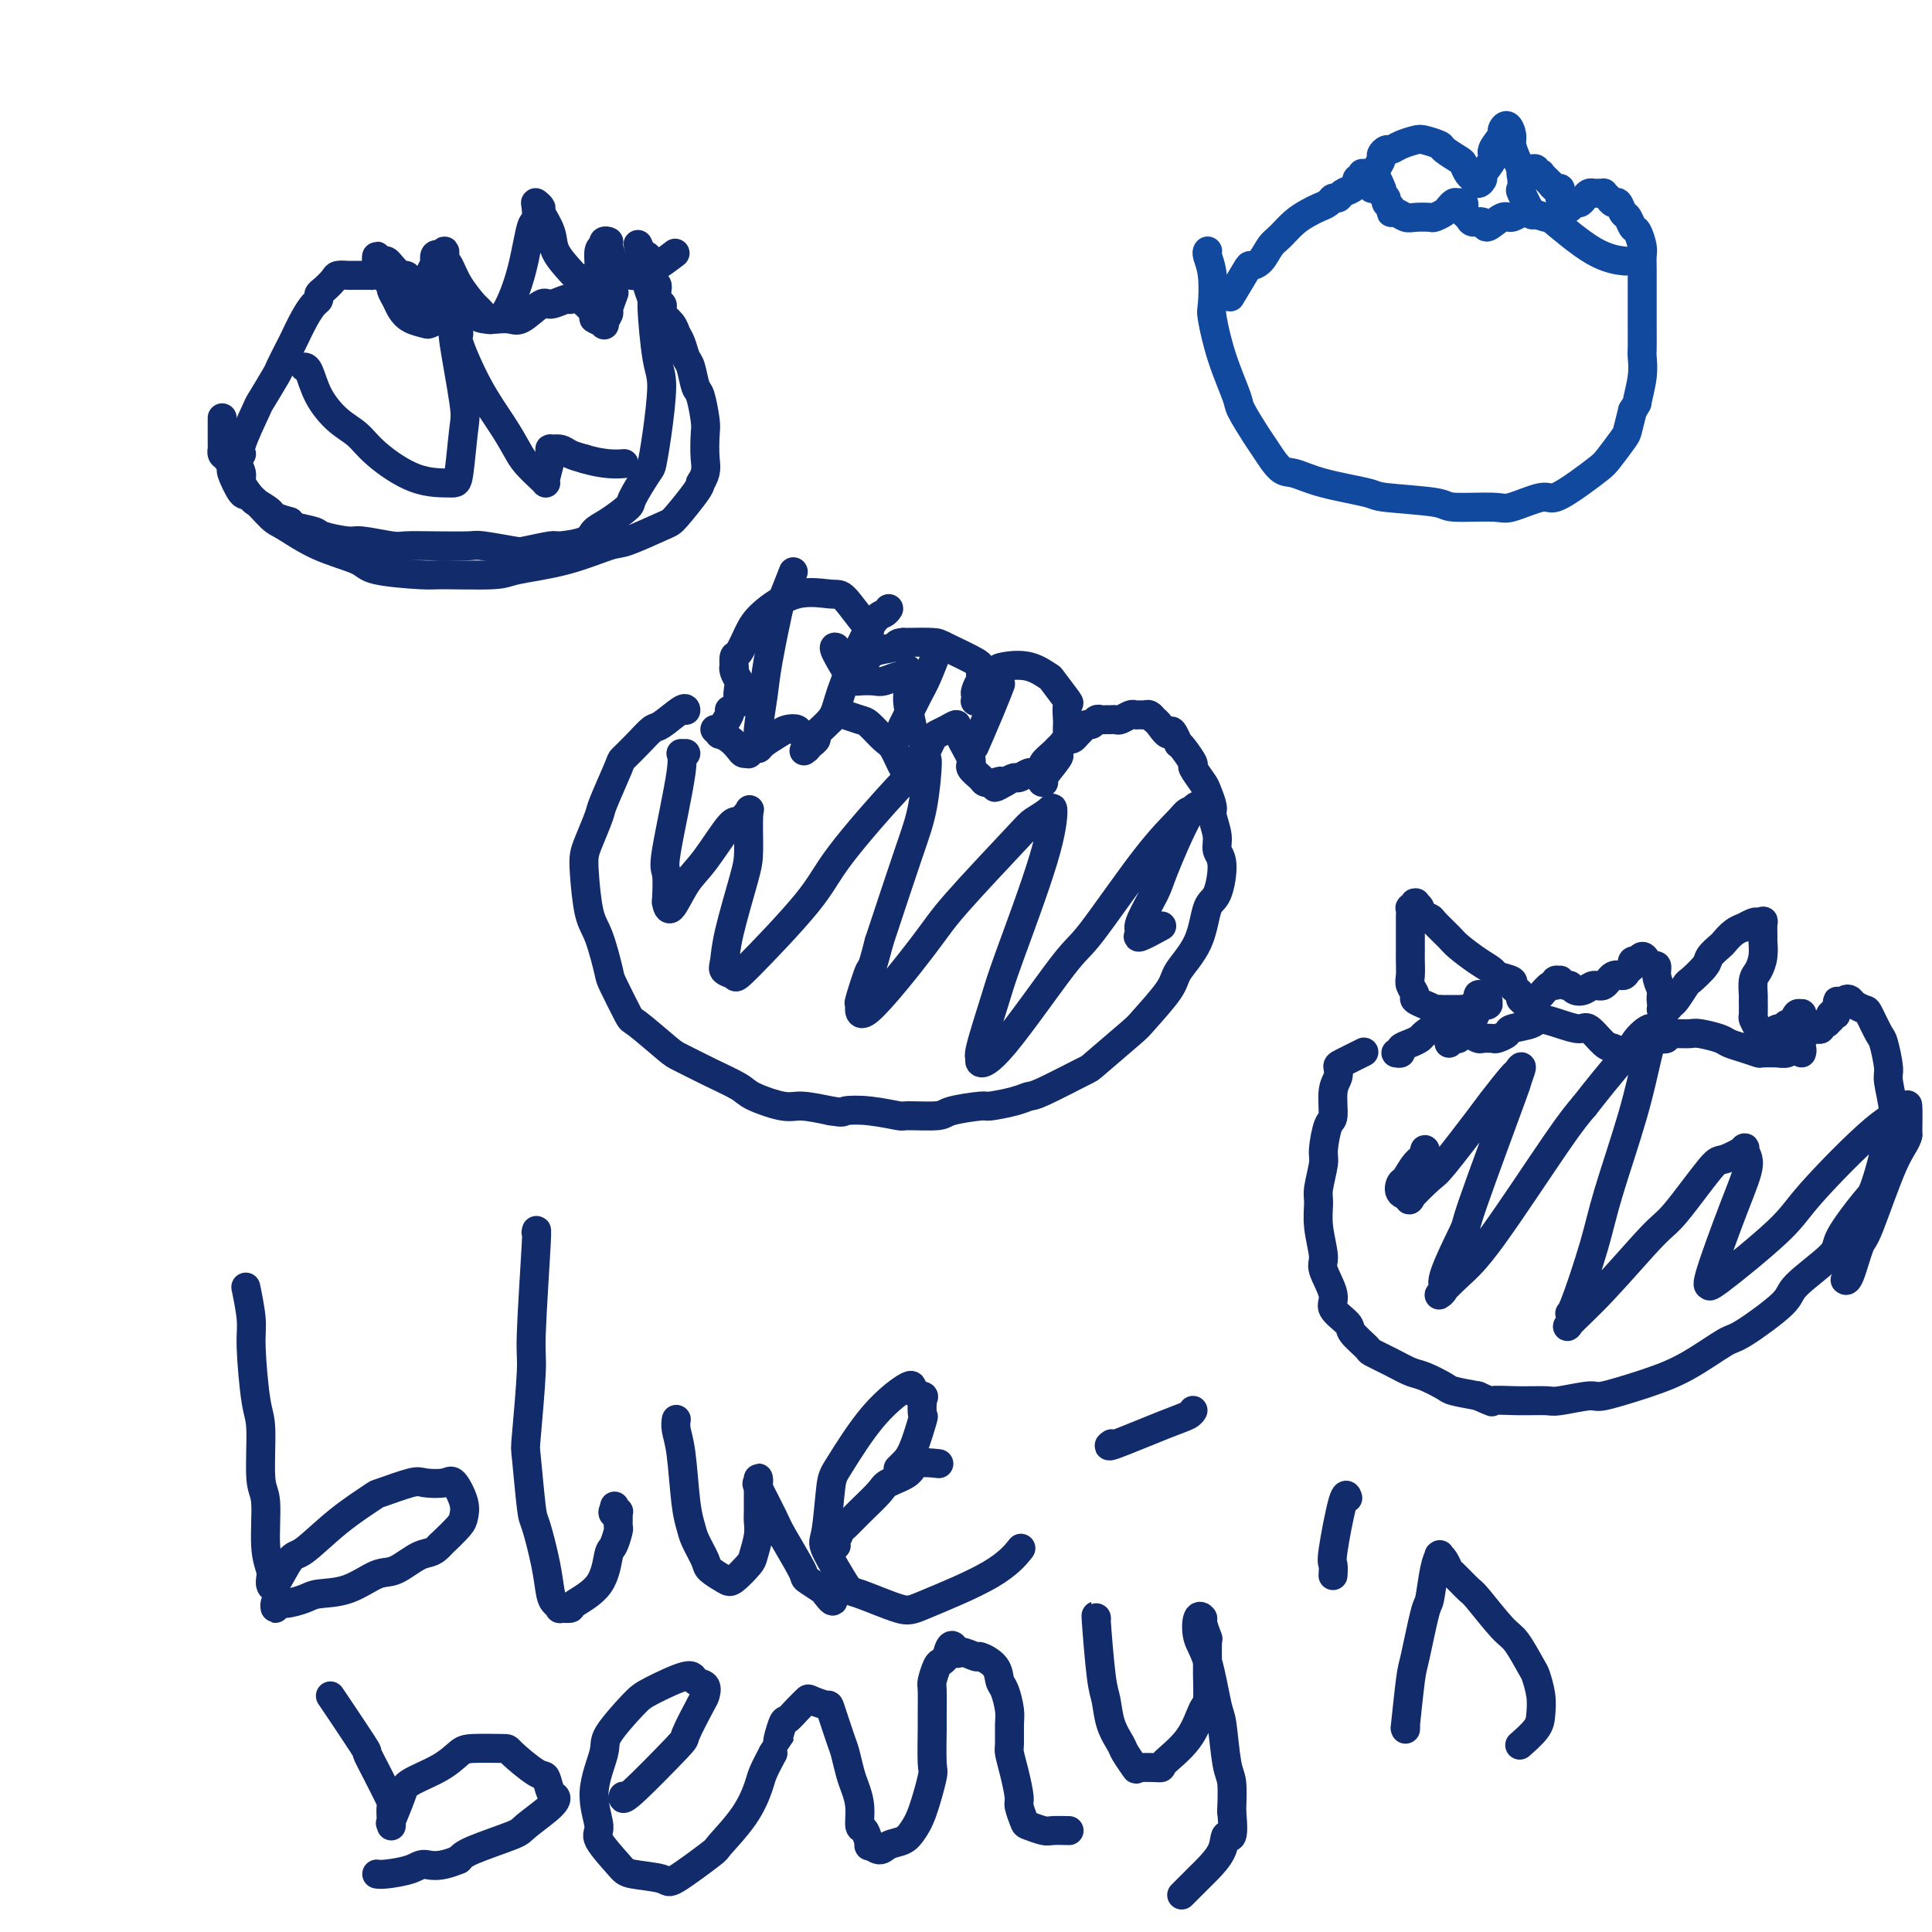<svg viewBox='0 0 400 400' version='1.1' xmlns='http://www.w3.org/2000/svg' xmlns:xlink='http://www.w3.org/1999/xlink'><g fill='none' stroke='#122B6A' stroke-width='6' stroke-linecap='round' stroke-linejoin='round'><path d='M142,147c0.000,0.006 0.000,0.013 0,0c-0.000,-0.013 -0.002,-0.044 0,0c0.002,0.044 0.006,0.164 0,0c-0.006,-0.164 -0.023,-0.611 -1,0c-0.977,0.611 -2.914,2.280 -4,3c-1.086,0.720 -1.321,0.491 -2,1c-0.679,0.509 -1.802,1.758 -3,3c-1.198,1.242 -2.471,2.479 -3,3c-0.529,0.521 -0.313,0.327 -1,2c-0.687,1.673 -2.276,5.213 -3,7c-0.724,1.787 -0.584,1.823 -1,3c-0.416,1.177 -1.388,3.497 -2,5c-0.612,1.503 -0.864,2.189 -1,3c-0.136,0.811 -0.155,1.746 0,4c0.155,2.254 0.483,5.827 1,8c0.517,2.173 1.223,2.945 2,5c0.777,2.055 1.627,5.391 2,7c0.373,1.609 0.271,1.490 1,3c0.729,1.510 2.289,4.648 3,6c0.711,1.352 0.572,0.918 2,2c1.428,1.082 4.423,3.679 6,5c1.577,1.321 1.735,1.367 3,2c1.265,0.633 3.638,1.854 6,3c2.362,1.146 4.713,2.219 6,3c1.287,0.781 1.510,1.271 3,2c1.490,0.729 4.247,1.696 6,2c1.753,0.304 2.501,-0.056 4,0c1.499,0.056 3.750,0.528 6,1'/><path d='M172,230c2.947,0.481 2.313,0.182 3,0c0.687,-0.182 2.693,-0.248 5,0c2.307,0.248 4.913,0.809 6,1c1.087,0.191 0.655,0.014 2,0c1.345,-0.014 4.468,0.137 6,0c1.532,-0.137 1.475,-0.562 3,-1c1.525,-0.438 4.633,-0.888 6,-1c1.367,-0.112 0.994,0.113 2,0c1.006,-0.113 3.391,-0.564 5,-1c1.609,-0.436 2.442,-0.856 3,-1c0.558,-0.144 0.842,-0.013 3,-1c2.158,-0.987 6.190,-3.093 8,-4c1.810,-0.907 1.399,-0.614 3,-2c1.601,-1.386 5.213,-4.450 7,-6c1.787,-1.550 1.749,-1.585 3,-3c1.251,-1.415 3.791,-4.210 5,-6c1.209,-1.790 1.085,-2.577 2,-4c0.915,-1.423 2.868,-3.483 4,-6c1.132,-2.517 1.443,-5.491 2,-7c0.557,-1.509 1.361,-1.553 2,-3c0.639,-1.447 1.114,-4.298 1,-6c-0.114,-1.702 -0.819,-2.256 -1,-3c-0.181,-0.744 0.160,-1.678 0,-3c-0.160,-1.322 -0.821,-3.031 -1,-4c-0.179,-0.969 0.126,-1.199 0,-2c-0.126,-0.801 -0.681,-2.172 -1,-3c-0.319,-0.828 -0.400,-1.111 -1,-2c-0.600,-0.889 -1.717,-2.383 -2,-3c-0.283,-0.617 0.270,-0.359 0,-1c-0.270,-0.641 -1.363,-2.183 -2,-3c-0.637,-0.817 -0.819,-0.908 -1,-1'/><path d='M244,154c-1.737,-4.211 -1.579,-2.239 -2,-2c-0.421,0.239 -1.422,-1.257 -2,-2c-0.578,-0.743 -0.732,-0.735 -1,-1c-0.268,-0.265 -0.648,-0.804 -1,-1c-0.352,-0.196 -0.675,-0.049 -1,0c-0.325,0.049 -0.650,-0.001 -1,0c-0.350,0.001 -0.724,0.053 -1,0c-0.276,-0.053 -0.455,-0.210 -1,0c-0.545,0.210 -1.455,0.789 -2,1c-0.545,0.211 -0.723,0.056 -1,0c-0.277,-0.056 -0.651,-0.011 -1,0c-0.349,0.011 -0.671,-0.012 -1,0c-0.329,0.012 -0.665,0.058 -1,0c-0.335,-0.058 -0.668,-0.222 -1,0c-0.332,0.222 -0.663,0.829 -1,1c-0.337,0.171 -0.682,-0.094 -1,0c-0.318,0.094 -0.610,0.546 -1,1c-0.390,0.454 -0.878,0.909 -1,1c-0.122,0.091 0.122,-0.183 0,0c-0.122,0.183 -0.609,0.821 -1,1c-0.391,0.179 -0.687,-0.103 -1,0c-0.313,0.103 -0.642,0.591 -1,1c-0.358,0.409 -0.744,0.741 -1,1c-0.256,0.259 -0.382,0.447 -1,1c-0.618,0.553 -1.728,1.473 -2,2c-0.272,0.527 0.293,0.662 0,1c-0.293,0.338 -1.443,0.878 -2,1c-0.557,0.122 -0.520,-0.173 -1,0c-0.480,0.173 -1.475,0.816 -2,1c-0.525,0.184 -0.578,-0.090 -1,0c-0.422,0.090 -1.211,0.545 -2,1'/><path d='M208,162c-3.445,2.013 -1.558,0.547 -1,0c0.558,-0.547 -0.212,-0.175 -1,0c-0.788,0.175 -1.592,0.152 -2,0c-0.408,-0.152 -0.420,-0.432 -1,-1c-0.580,-0.568 -1.729,-1.423 -2,-2c-0.271,-0.577 0.335,-0.877 0,-2c-0.335,-1.123 -1.612,-3.068 -2,-4c-0.388,-0.932 0.114,-0.849 0,-1c-0.114,-0.151 -0.842,-0.536 -1,-1c-0.158,-0.464 0.256,-1.007 0,-1c-0.256,0.007 -1.182,0.565 -2,1c-0.818,0.435 -1.528,0.746 -2,1c-0.472,0.254 -0.705,0.450 -1,1c-0.295,0.550 -0.653,1.453 -1,2c-0.347,0.547 -0.685,0.738 -1,1c-0.315,0.262 -0.608,0.596 -1,1c-0.392,0.404 -0.882,0.879 -1,1c-0.118,0.121 0.135,-0.112 0,0c-0.135,0.112 -0.659,0.569 -1,1c-0.341,0.431 -0.499,0.834 -1,0c-0.501,-0.834 -1.345,-2.906 -2,-4c-0.655,-1.094 -1.120,-1.209 -2,-2c-0.880,-0.791 -2.175,-2.259 -3,-3c-0.825,-0.741 -1.182,-0.756 -2,-1c-0.818,-0.244 -2.099,-0.718 -3,-1c-0.901,-0.282 -1.421,-0.374 -2,0c-0.579,0.374 -1.216,1.213 -2,2c-0.784,0.787 -1.715,1.520 -2,2c-0.285,0.480 0.077,0.706 0,1c-0.077,0.294 -0.593,0.655 -1,1c-0.407,0.345 -0.703,0.672 -1,1'/><path d='M167,155c-1.213,1.054 -0.246,0.188 0,0c0.246,-0.188 -0.227,0.303 0,0c0.227,-0.303 1.156,-1.400 1,-2c-0.156,-0.600 -1.397,-0.704 -2,-1c-0.603,-0.296 -0.567,-0.783 -1,-1c-0.433,-0.217 -1.334,-0.164 -2,0c-0.666,0.164 -1.097,0.440 -2,1c-0.903,0.560 -2.280,1.404 -3,2c-0.720,0.596 -0.785,0.945 -1,1c-0.215,0.055 -0.582,-0.183 -1,0c-0.418,0.183 -0.888,0.789 -1,1c-0.112,0.211 0.134,0.028 0,0c-0.134,-0.028 -0.648,0.099 -1,0c-0.352,-0.099 -0.543,-0.422 -1,-1c-0.457,-0.578 -1.181,-1.409 -2,-2c-0.819,-0.591 -1.734,-0.940 -2,-1c-0.266,-0.060 0.118,0.170 0,0c-0.118,-0.170 -0.739,-0.739 -1,-1c-0.261,-0.261 -0.161,-0.214 0,0c0.161,0.214 0.383,0.593 1,0c0.617,-0.593 1.628,-2.160 2,-3c0.372,-0.840 0.106,-0.954 0,-1c-0.106,-0.046 -0.053,-0.023 0,0'/><path d='M157,154c0.026,0.163 0.053,0.327 0,0c-0.053,-0.327 -0.184,-1.144 0,-3c0.184,-1.856 0.684,-4.750 1,-7c0.316,-2.250 0.449,-3.854 1,-7c0.551,-3.146 1.519,-7.833 2,-10c0.481,-2.167 0.476,-1.814 1,-3c0.524,-1.186 1.578,-3.910 2,-5c0.422,-1.090 0.211,-0.545 0,0'/><path d='M172,149c-0.006,0.009 -0.013,0.018 0,0c0.013,-0.018 0.044,-0.064 0,0c-0.044,0.064 -0.163,0.239 0,0c0.163,-0.239 0.608,-0.891 1,-2c0.392,-1.109 0.732,-2.676 2,-6c1.268,-3.324 3.464,-8.407 5,-11c1.536,-2.593 2.414,-2.698 3,-3c0.586,-0.302 0.882,-0.801 1,-1c0.118,-0.199 0.059,-0.100 0,0'/><path d='M187,150c-0.021,0.043 -0.042,0.086 0,0c0.042,-0.086 0.148,-0.301 0,0c-0.148,0.301 -0.551,1.116 0,0c0.551,-1.116 2.055,-4.165 3,-6c0.945,-1.835 1.331,-2.456 2,-4c0.669,-1.544 1.620,-4.013 2,-5c0.380,-0.987 0.190,-0.494 0,0'/><path d='M202,154c-0.020,0.046 -0.040,0.092 0,0c0.040,-0.092 0.141,-0.323 0,0c-0.141,0.323 -0.522,1.200 0,0c0.522,-1.200 1.948,-4.477 3,-7c1.052,-2.523 1.729,-4.292 2,-5c0.271,-0.708 0.135,-0.354 0,0'/><path d='M216,162c-0.025,0.001 -0.050,0.002 0,0c0.050,-0.002 0.174,-0.007 0,0c-0.174,0.007 -0.645,0.027 0,-1c0.645,-1.027 2.408,-3.100 3,-4c0.592,-0.900 0.015,-0.627 0,-1c-0.015,-0.373 0.532,-1.393 1,-2c0.468,-0.607 0.857,-0.801 1,-1c0.143,-0.199 0.041,-0.403 0,-1c-0.041,-0.597 -0.022,-1.586 0,-2c0.022,-0.414 0.047,-0.253 0,-1c-0.047,-0.747 -0.167,-2.404 0,-3c0.167,-0.596 0.620,-0.132 0,-1c-0.620,-0.868 -2.312,-3.068 -3,-4c-0.688,-0.932 -0.373,-0.595 -1,-1c-0.627,-0.405 -2.195,-1.550 -4,-2c-1.805,-0.450 -3.846,-0.205 -5,0c-1.154,0.205 -1.419,0.369 -2,1c-0.581,0.631 -1.476,1.728 -2,2c-0.524,0.272 -0.677,-0.280 -1,0c-0.323,0.280 -0.815,1.392 -1,2c-0.185,0.608 -0.064,0.713 0,1c0.064,0.287 0.072,0.755 0,1c-0.072,0.245 -0.222,0.265 0,0c0.222,-0.265 0.817,-0.817 1,-2c0.183,-1.183 -0.045,-2.996 0,-4c0.045,-1.004 0.363,-1.197 -1,-2c-1.363,-0.803 -4.405,-2.216 -6,-3c-1.595,-0.784 -1.741,-0.938 -3,-1c-1.259,-0.062 -3.629,-0.031 -6,0'/><path d='M187,133c-1.631,0.045 -1.208,0.656 -2,1c-0.792,0.344 -2.798,0.420 -4,1c-1.202,0.580 -1.600,1.664 -2,2c-0.400,0.336 -0.801,-0.077 -1,0c-0.199,0.077 -0.196,0.644 0,1c0.196,0.356 0.586,0.503 1,-1c0.414,-1.503 0.851,-4.655 1,-6c0.149,-1.345 0.010,-0.884 -1,-2c-1.010,-1.116 -2.889,-3.808 -4,-5c-1.111,-1.192 -1.453,-0.883 -3,-1c-1.547,-0.117 -4.299,-0.660 -7,0c-2.701,0.660 -5.351,2.524 -7,4c-1.649,1.476 -2.298,2.563 -3,4c-0.702,1.437 -1.457,3.224 -2,4c-0.543,0.776 -0.874,0.541 -1,1c-0.126,0.459 -0.047,1.612 0,2c0.047,0.388 0.063,0.010 0,0c-0.063,-0.010 -0.206,0.347 0,1c0.206,0.653 0.760,1.600 1,2c0.240,0.400 0.168,0.251 0,1c-0.168,0.749 -0.430,2.394 0,3c0.430,0.606 1.551,0.173 2,0c0.449,-0.173 0.224,-0.087 0,0'/><path d='M173,134c0.006,0.002 0.012,0.004 0,0c-0.012,-0.004 -0.040,-0.015 0,0c0.040,0.015 0.150,0.056 0,0c-0.150,-0.056 -0.561,-0.210 0,1c0.561,1.210 2.094,3.784 3,5c0.906,1.216 1.184,1.073 2,1c0.816,-0.073 2.170,-0.076 3,0c0.830,0.076 1.137,0.232 2,0c0.863,-0.232 2.284,-0.850 3,-1c0.716,-0.150 0.728,0.169 1,0c0.272,-0.169 0.804,-0.827 1,-1c0.196,-0.173 0.056,0.140 0,0c-0.056,-0.140 -0.029,-0.734 0,0c0.029,0.734 0.059,2.795 0,4c-0.059,1.205 -0.208,1.555 0,3c0.208,1.445 0.774,3.984 1,5c0.226,1.016 0.113,0.508 0,0'/><path d='M142,156c-0.573,0.000 -1.146,0.000 -1,0c0.146,-0.000 1.009,-0.001 1,0c-0.009,0.001 -0.892,0.005 -1,0c-0.108,-0.005 0.559,-0.017 0,4c-0.559,4.017 -2.344,12.065 -3,16c-0.656,3.935 -0.181,3.757 0,5c0.181,1.243 0.069,3.908 0,5c-0.069,1.092 -0.096,0.610 0,1c0.096,0.390 0.315,1.651 1,1c0.685,-0.651 1.837,-3.215 3,-5c1.163,-1.785 2.336,-2.792 4,-5c1.664,-2.208 3.819,-5.616 5,-7c1.181,-1.384 1.387,-0.744 2,-1c0.613,-0.256 1.632,-1.410 2,-2c0.368,-0.590 0.085,-0.618 0,1c-0.085,1.618 0.028,4.881 0,7c-0.028,2.119 -0.196,3.092 -1,6c-0.804,2.908 -2.243,7.750 -3,11c-0.757,3.250 -0.831,4.909 -1,6c-0.169,1.091 -0.433,1.613 0,2c0.433,0.387 1.564,0.637 2,1c0.436,0.363 0.176,0.838 3,-2c2.824,-2.838 8.733,-8.988 12,-13c3.267,-4.012 3.893,-5.885 7,-10c3.107,-4.115 8.696,-10.474 12,-14c3.304,-3.526 4.322,-4.221 5,-5c0.678,-0.779 1.017,-1.642 1,0c-0.017,1.642 -0.389,5.788 -1,9c-0.611,3.212 -1.460,5.489 -3,10c-1.540,4.511 -3.770,11.255 -6,18'/><path d='M182,195c-1.721,6.717 -1.524,5.011 -2,6c-0.476,0.989 -1.626,4.675 -2,6c-0.374,1.325 0.029,0.289 0,1c-0.029,0.711 -0.490,3.169 2,1c2.490,-2.169 7.931,-8.966 11,-13c3.069,-4.034 3.765,-5.307 7,-9c3.235,-3.693 9.009,-9.808 12,-13c2.991,-3.192 3.198,-3.463 4,-4c0.802,-0.537 2.200,-1.340 3,-2c0.800,-0.660 1.002,-1.178 1,0c-0.002,1.178 -0.206,4.052 -2,10c-1.794,5.948 -5.176,14.971 -7,20c-1.824,5.029 -2.089,6.066 -3,9c-0.911,2.934 -2.469,7.767 -3,10c-0.531,2.233 -0.035,1.868 0,2c0.035,0.132 -0.390,0.761 0,1c0.390,0.239 1.596,0.089 5,-4c3.404,-4.089 9.005,-12.118 12,-16c2.995,-3.882 3.385,-3.618 6,-7c2.615,-3.382 7.454,-10.412 11,-15c3.546,-4.588 5.798,-6.736 7,-8c1.202,-1.264 1.355,-1.643 2,-2c0.645,-0.357 1.783,-0.691 2,-1c0.217,-0.309 -0.487,-0.592 -2,2c-1.513,2.592 -3.835,8.059 -5,11c-1.165,2.941 -1.173,3.355 -2,5c-0.827,1.645 -2.473,4.521 -3,6c-0.527,1.479 0.065,1.561 0,2c-0.065,0.439 -0.787,1.233 0,1c0.787,-0.233 3.082,-1.495 4,-2c0.918,-0.505 0.459,-0.252 0,0'/><path d='M282,218c-0.113,0.056 -0.225,0.112 0,0c0.225,-0.112 0.788,-0.391 0,0c-0.788,0.391 -2.929,1.454 -4,2c-1.071,0.546 -1.074,0.576 -1,1c0.074,0.424 0.226,1.241 0,2c-0.226,0.759 -0.830,1.460 -1,3c-0.170,1.540 0.094,3.918 0,5c-0.094,1.082 -0.547,0.868 -1,2c-0.453,1.132 -0.907,3.609 -1,5c-0.093,1.391 0.176,1.696 0,3c-0.176,1.304 -0.795,3.606 -1,5c-0.205,1.394 0.006,1.878 0,3c-0.006,1.122 -0.229,2.880 0,5c0.229,2.120 0.910,4.603 1,6c0.090,1.397 -0.410,1.710 0,3c0.410,1.290 1.729,3.558 2,5c0.271,1.442 -0.505,2.059 0,3c0.505,0.941 2.290,2.205 3,3c0.710,0.795 0.343,1.120 1,2c0.657,0.880 2.337,2.315 3,3c0.663,0.685 0.307,0.621 1,1c0.693,0.379 2.434,1.201 4,2c1.566,0.799 2.955,1.576 4,2c1.045,0.424 1.744,0.495 3,1c1.256,0.505 3.069,1.444 4,2c0.931,0.556 0.980,0.730 2,1c1.020,0.270 3.010,0.635 5,1'/><path d='M306,289c4.025,1.772 2.588,1.203 3,1c0.412,-0.203 2.671,-0.038 5,0c2.329,0.038 4.726,-0.049 6,0c1.274,0.049 1.426,0.235 3,0c1.574,-0.235 4.570,-0.893 6,-1c1.430,-0.107 1.294,0.335 3,0c1.706,-0.335 5.256,-1.447 7,-2c1.744,-0.553 1.684,-0.546 3,-1c1.316,-0.454 4.010,-1.367 7,-3c2.990,-1.633 6.277,-3.985 8,-5c1.723,-1.015 1.883,-0.693 4,-2c2.117,-1.307 6.192,-4.242 8,-6c1.808,-1.758 1.348,-2.340 3,-4c1.652,-1.660 5.416,-4.399 7,-6c1.584,-1.601 0.987,-2.064 2,-4c1.013,-1.936 3.635,-5.344 5,-7c1.365,-1.656 1.472,-1.561 2,-3c0.528,-1.439 1.477,-4.413 2,-7c0.523,-2.587 0.620,-4.788 1,-6c0.380,-1.212 1.042,-1.435 1,-3c-0.042,-1.565 -0.789,-4.472 -1,-6c-0.211,-1.528 0.113,-1.677 0,-3c-0.113,-1.323 -0.664,-3.822 -1,-5c-0.336,-1.178 -0.457,-1.037 -1,-2c-0.543,-0.963 -1.507,-3.029 -2,-4c-0.493,-0.971 -0.514,-0.845 -1,-1c-0.486,-0.155 -1.437,-0.591 -2,-1c-0.563,-0.409 -0.739,-0.790 -1,-1c-0.261,-0.210 -0.609,-0.249 -1,0c-0.391,0.249 -0.826,0.785 -1,1c-0.174,0.215 -0.087,0.107 0,0'/><path d='M381,208c-1.332,-1.297 -0.161,-0.540 0,0c0.161,0.540 -0.688,0.863 -1,1c-0.312,0.137 -0.087,0.088 0,0c0.087,-0.088 0.037,-0.216 0,0c-0.037,0.216 -0.062,0.775 0,1c0.062,0.225 0.210,0.117 0,0c-0.210,-0.117 -0.778,-0.243 -1,0c-0.222,0.243 -0.097,0.853 0,1c0.097,0.147 0.167,-0.171 0,0c-0.167,0.171 -0.569,0.829 -1,1c-0.431,0.171 -0.890,-0.146 -1,0c-0.110,0.146 0.129,0.756 0,1c-0.129,0.244 -0.626,0.121 -1,0c-0.374,-0.121 -0.625,-0.240 -1,0c-0.375,0.240 -0.874,0.839 -1,1c-0.126,0.161 0.119,-0.116 0,0c-0.119,0.116 -0.604,0.623 -1,1c-0.396,0.377 -0.703,0.623 -1,1c-0.297,0.377 -0.584,0.886 -1,1c-0.416,0.114 -0.959,-0.166 -1,0c-0.041,0.166 0.422,0.777 0,1c-0.422,0.223 -1.729,0.057 -2,0c-0.271,-0.057 0.495,-0.004 0,0c-0.495,0.004 -2.252,-0.040 -3,0c-0.748,0.040 -0.487,0.165 -1,0c-0.513,-0.165 -1.799,-0.619 -3,-1c-1.201,-0.381 -2.316,-0.691 -3,-1c-0.684,-0.309 -0.936,-0.619 -2,-1c-1.064,-0.381 -2.940,-0.833 -4,-1c-1.060,-0.167 -1.303,-0.048 -2,0c-0.697,0.048 -1.849,0.024 -3,0'/><path d='M347,214c-3.839,-0.379 -1.936,0.672 -2,1c-0.064,0.328 -2.096,-0.069 -3,0c-0.904,0.069 -0.679,0.603 -1,1c-0.321,0.397 -1.187,0.656 -2,1c-0.813,0.344 -1.573,0.774 -2,1c-0.427,0.226 -0.522,0.247 -1,0c-0.478,-0.247 -1.341,-0.762 -2,-1c-0.659,-0.238 -1.115,-0.198 -2,-1c-0.885,-0.802 -2.198,-2.447 -3,-3c-0.802,-0.553 -1.091,-0.016 -2,0c-0.909,0.016 -2.438,-0.490 -4,-1c-1.562,-0.510 -3.158,-1.023 -4,-1c-0.842,0.023 -0.932,0.580 -2,1c-1.068,0.420 -3.116,0.701 -4,1c-0.884,0.299 -0.603,0.617 -1,1c-0.397,0.383 -1.471,0.832 -2,1c-0.529,0.168 -0.513,0.056 -1,0c-0.487,-0.056 -1.477,-0.058 -2,0c-0.523,0.058 -0.578,0.174 -1,0c-0.422,-0.174 -1.210,-0.637 -2,-1c-0.790,-0.363 -1.581,-0.626 -2,-1c-0.419,-0.374 -0.465,-0.857 -1,-1c-0.535,-0.143 -1.560,0.056 -2,0c-0.440,-0.056 -0.294,-0.366 -1,0c-0.706,0.366 -2.265,1.408 -3,2c-0.735,0.592 -0.645,0.733 -1,1c-0.355,0.267 -1.153,0.660 -2,1c-0.847,0.340 -1.742,0.627 -2,1c-0.258,0.373 0.123,0.831 0,1c-0.123,0.169 -0.749,0.048 -1,0c-0.251,-0.048 -0.125,-0.024 0,0'/><path d='M300,215c-0.001,0.536 -0.001,1.072 0,1c0.001,-0.072 0.004,-0.751 0,-1c-0.004,-0.249 -0.015,-0.067 0,0c0.015,0.067 0.057,0.018 0,0c-0.057,-0.018 -0.211,-0.005 0,0c0.211,0.005 0.789,0.001 1,0c0.211,-0.001 0.056,-0.001 0,0c-0.056,0.001 -0.011,0.001 0,0c0.011,-0.001 -0.011,-0.004 0,0c0.011,0.004 0.054,0.015 0,0c-0.054,-0.015 -0.207,-0.056 0,0c0.207,0.056 0.772,0.207 1,0c0.228,-0.207 0.118,-0.774 0,-1c-0.118,-0.226 -0.243,-0.111 0,0c0.243,0.111 0.854,0.218 1,0c0.146,-0.218 -0.172,-0.760 0,-1c0.172,-0.240 0.834,-0.177 1,0c0.166,0.177 -0.166,0.469 0,0c0.166,-0.469 0.829,-1.700 1,-2c0.171,-0.300 -0.150,0.332 0,0c0.150,-0.332 0.771,-1.628 1,-2c0.229,-0.372 0.065,0.179 0,0c-0.065,-0.179 -0.033,-1.090 0,-2'/><path d='M306,207c0.868,-1.464 0.036,-1.124 0,-1c-0.036,0.124 0.722,0.034 1,0c0.278,-0.034 0.074,-0.010 0,0c-0.074,0.010 -0.020,0.006 0,0c0.020,-0.006 0.004,-0.016 0,0c-0.004,0.016 0.003,0.056 0,0c-0.003,-0.056 -0.015,-0.207 0,0c0.015,0.207 0.056,0.774 0,1c-0.056,0.226 -0.211,0.113 0,0c0.211,-0.113 0.788,-0.226 1,0c0.212,0.226 0.058,0.793 0,1c-0.058,0.207 -0.019,0.056 0,0c0.019,-0.056 0.020,-0.015 0,0c-0.020,0.015 -0.061,0.004 0,0c0.061,-0.004 0.224,-0.002 0,0c-0.224,0.002 -0.833,0.004 -1,0c-0.167,-0.004 0.110,-0.015 0,0c-0.110,0.015 -0.605,0.057 -1,0c-0.395,-0.057 -0.688,-0.211 -1,0c-0.312,0.211 -0.642,0.789 -1,1c-0.358,0.211 -0.744,0.057 -1,0c-0.256,-0.057 -0.381,-0.015 -1,0c-0.619,0.015 -1.733,0.004 -2,0c-0.267,-0.004 0.313,-0.001 0,0c-0.313,0.001 -1.518,0.000 -2,0c-0.482,-0.000 -0.241,-0.000 0,0'/><path d='M298,209c-1.334,0.374 -0.668,0.308 -1,0c-0.332,-0.308 -1.662,-0.859 -2,-1c-0.338,-0.141 0.316,0.129 0,0c-0.316,-0.129 -1.601,-0.657 -2,-1c-0.399,-0.343 0.089,-0.499 0,-1c-0.089,-0.501 -0.756,-1.345 -1,-2c-0.244,-0.655 -0.065,-1.120 0,-2c0.065,-0.880 0.017,-2.175 0,-3c-0.017,-0.825 -0.004,-1.182 0,-2c0.004,-0.818 0.000,-2.099 0,-3c-0.000,-0.901 0.004,-1.422 0,-2c-0.004,-0.578 -0.015,-1.212 0,-2c0.015,-0.788 0.055,-1.729 0,-2c-0.055,-0.271 -0.207,0.126 0,0c0.207,-0.126 0.771,-0.777 1,-1c0.229,-0.223 0.121,-0.018 0,0c-0.121,0.018 -0.256,-0.152 0,0c0.256,0.152 0.902,0.625 1,1c0.098,0.375 -0.351,0.652 0,1c0.351,0.348 1.504,0.768 2,1c0.496,0.232 0.336,0.275 1,1c0.664,0.725 2.150,2.131 3,3c0.850,0.869 1.062,1.203 2,2c0.938,0.797 2.601,2.059 4,3c1.399,0.941 2.535,1.562 3,2c0.465,0.438 0.258,0.695 1,1c0.742,0.305 2.434,0.659 3,1c0.566,0.341 0.007,0.669 0,1c-0.007,0.331 0.536,0.666 1,1c0.464,0.334 0.847,0.667 1,1c0.153,0.333 0.077,0.667 0,1'/><path d='M315,207c3.338,3.034 0.683,0.618 0,0c-0.683,-0.618 0.605,0.563 1,1c0.395,0.437 -0.102,0.129 0,0c0.102,-0.129 0.804,-0.081 1,0c0.196,0.081 -0.115,0.194 0,0c0.115,-0.194 0.657,-0.697 1,-1c0.343,-0.303 0.488,-0.407 1,-1c0.512,-0.593 1.390,-1.677 2,-2c0.610,-0.323 0.951,0.114 1,0c0.049,-0.114 -0.194,-0.777 0,-1c0.194,-0.223 0.825,-0.004 1,0c0.175,0.004 -0.105,-0.208 0,0c0.105,0.208 0.594,0.836 1,1c0.406,0.164 0.728,-0.136 1,0c0.272,0.136 0.495,0.708 1,1c0.505,0.292 1.291,0.303 2,0c0.709,-0.303 1.341,-0.921 2,-1c0.659,-0.079 1.343,0.383 2,0c0.657,-0.383 1.285,-1.609 2,-2c0.715,-0.391 1.516,0.053 2,0c0.484,-0.053 0.651,-0.601 1,-1c0.349,-0.399 0.881,-0.647 1,-1c0.119,-0.353 -0.175,-0.810 0,-1c0.175,-0.190 0.820,-0.113 1,0c0.180,0.113 -0.106,0.264 0,0c0.106,-0.264 0.602,-0.941 1,-1c0.398,-0.059 0.698,0.501 1,1c0.302,0.499 0.607,0.938 1,1c0.393,0.062 0.875,-0.253 1,0c0.125,0.253 -0.107,1.072 0,2c0.107,0.928 0.554,1.964 1,3'/><path d='M344,205c0.773,1.050 0.206,0.673 0,1c-0.206,0.327 -0.052,1.356 0,2c0.052,0.644 0.003,0.901 0,1c-0.003,0.099 0.039,0.040 0,0c-0.039,-0.040 -0.161,-0.060 0,0c0.161,0.060 0.604,0.201 1,0c0.396,-0.201 0.744,-0.743 1,-1c0.256,-0.257 0.421,-0.228 1,-1c0.579,-0.772 1.574,-2.343 2,-3c0.426,-0.657 0.285,-0.399 1,-1c0.715,-0.601 2.288,-2.063 3,-3c0.712,-0.937 0.563,-1.351 1,-2c0.437,-0.649 1.460,-1.532 2,-2c0.540,-0.468 0.596,-0.521 1,-1c0.404,-0.479 1.155,-1.382 2,-2c0.845,-0.618 1.785,-0.949 2,-1c0.215,-0.051 -0.296,0.180 0,0c0.296,-0.180 1.400,-0.769 2,-1c0.600,-0.231 0.696,-0.103 1,0c0.304,0.103 0.814,0.180 1,0c0.186,-0.180 0.047,-0.616 0,0c-0.047,0.616 -0.002,2.285 0,3c0.002,0.715 -0.038,0.476 0,1c0.038,0.524 0.154,1.812 0,3c-0.154,1.188 -0.577,2.276 -1,3c-0.423,0.724 -0.846,1.082 -1,2c-0.154,0.918 -0.038,2.395 0,3c0.038,0.605 -0.000,0.337 0,1c0.000,0.663 0.038,2.255 0,3c-0.038,0.745 -0.154,0.641 0,1c0.154,0.359 0.577,1.179 1,2'/><path d='M364,213c0.350,3.612 0.724,1.643 1,1c0.276,-0.643 0.455,0.040 1,0c0.545,-0.040 1.455,-0.803 2,-1c0.545,-0.197 0.724,0.172 1,0c0.276,-0.172 0.648,-0.885 1,-1c0.352,-0.115 0.682,0.369 1,0c0.318,-0.369 0.622,-1.589 1,-2c0.378,-0.411 0.830,-0.012 1,0c0.170,0.012 0.059,-0.362 0,0c-0.059,0.362 -0.065,1.459 0,2c0.065,0.541 0.199,0.527 0,1c-0.199,0.473 -0.733,1.433 -1,2c-0.267,0.567 -0.267,0.740 0,1c0.267,0.260 0.803,0.609 1,1c0.197,0.391 0.056,0.826 0,1c-0.056,0.174 -0.028,0.087 0,0'/><path d='M295,239c-0.046,-0.498 -0.093,-0.997 0,-1c0.093,-0.003 0.324,0.489 0,1c-0.324,0.511 -1.203,1.040 -2,2c-0.797,0.960 -1.513,2.352 -2,3c-0.487,0.648 -0.743,0.552 -1,1c-0.257,0.448 -0.513,1.441 0,2c0.513,0.559 1.794,0.682 2,1c0.206,0.318 -0.663,0.829 0,0c0.663,-0.829 2.857,-2.997 4,-4c1.143,-1.003 1.233,-0.841 3,-3c1.767,-2.159 5.211,-6.639 7,-9c1.789,-2.361 1.925,-2.605 3,-4c1.075,-1.395 3.091,-3.943 4,-5c0.909,-1.057 0.712,-0.625 1,-1c0.288,-0.375 1.062,-1.559 1,-1c-0.062,0.559 -0.960,2.861 -1,3c-0.040,0.139 0.780,-1.884 -1,3c-1.780,4.884 -6.158,16.674 -8,22c-1.842,5.326 -1.148,4.186 -2,6c-0.852,1.814 -3.251,6.582 -4,9c-0.749,2.418 0.151,2.486 0,3c-0.151,0.514 -1.353,1.475 -1,1c0.353,-0.475 2.259,-2.385 4,-4c1.741,-1.615 3.315,-2.935 7,-8c3.685,-5.065 9.481,-13.876 13,-19c3.519,-5.124 4.759,-6.562 6,-8'/><path d='M328,229c6.454,-8.237 8.091,-9.830 9,-11c0.909,-1.170 1.092,-1.919 2,-3c0.908,-1.081 2.541,-2.496 3,-2c0.459,0.496 -0.255,2.901 -1,6c-0.745,3.099 -1.520,6.892 -3,12c-1.480,5.108 -3.663,11.533 -5,16c-1.337,4.467 -1.827,6.977 -3,11c-1.173,4.023 -3.029,9.559 -4,12c-0.971,2.441 -1.056,1.786 -1,2c0.056,0.214 0.254,1.298 0,2c-0.254,0.702 -0.962,1.021 0,0c0.962,-1.021 3.592,-3.382 7,-7c3.408,-3.618 7.594,-8.493 10,-11c2.406,-2.507 3.032,-2.645 5,-5c1.968,-2.355 5.279,-6.926 7,-9c1.721,-2.074 1.852,-1.649 3,-2c1.148,-0.351 3.311,-1.476 4,-2c0.689,-0.524 -0.098,-0.447 0,0c0.098,0.447 1.080,1.263 1,3c-0.080,1.737 -1.224,4.394 -3,9c-1.776,4.606 -4.185,11.161 -5,14c-0.815,2.839 -0.035,1.962 0,2c0.035,0.038 -0.674,0.989 2,-1c2.674,-1.989 8.731,-6.919 12,-10c3.269,-3.081 3.752,-4.312 7,-8c3.248,-3.688 9.262,-9.834 13,-13c3.738,-3.166 5.199,-3.352 6,-4c0.801,-0.648 0.943,-1.756 1,-1c0.057,0.756 0.028,3.378 0,6'/><path d='M395,235c-0.246,1.384 -1.362,2.343 -3,6c-1.638,3.657 -3.798,10.013 -5,13c-1.202,2.987 -1.446,2.605 -2,4c-0.554,1.395 -1.418,4.568 -2,6c-0.582,1.432 -0.880,1.123 -1,1c-0.120,-0.123 -0.060,-0.062 0,0'/><path d='M51,267c0.032,0.155 0.064,0.310 0,0c-0.064,-0.310 -0.223,-1.086 0,0c0.223,1.086 0.829,4.035 1,6c0.171,1.965 -0.094,2.947 0,6c0.094,3.053 0.546,8.178 1,11c0.454,2.822 0.910,3.340 1,6c0.090,2.660 -0.186,7.462 0,10c0.186,2.538 0.834,2.813 1,5c0.166,2.187 -0.152,6.285 0,9c0.152,2.715 0.772,4.047 1,5c0.228,0.953 0.062,1.528 0,2c-0.062,0.472 -0.021,0.840 0,1c0.021,0.160 0.022,0.110 0,0c-0.022,-0.110 -0.067,-0.282 0,0c0.067,0.282 0.247,1.017 1,0c0.753,-1.017 2.081,-3.787 3,-5c0.919,-1.213 1.430,-0.868 3,-2c1.570,-1.132 4.200,-3.739 7,-6c2.800,-2.261 5.769,-4.174 7,-5c1.231,-0.826 0.724,-0.564 2,-1c1.276,-0.436 4.335,-1.568 6,-2c1.665,-0.432 1.935,-0.162 3,0c1.065,0.162 2.926,0.216 4,0c1.074,-0.216 1.362,-0.701 2,0c0.638,0.701 1.624,2.590 2,4c0.376,1.410 0.140,2.341 0,3c-0.140,0.659 -0.183,1.045 -1,2c-0.817,0.955 -2.409,2.477 -4,4'/><path d='M91,320c-1.421,1.667 -2.475,1.336 -4,2c-1.525,0.664 -3.523,2.324 -5,3c-1.477,0.676 -2.433,0.367 -4,1c-1.567,0.633 -3.744,2.207 -6,3c-2.256,0.793 -4.590,0.806 -6,1c-1.410,0.194 -1.894,0.570 -3,1c-1.106,0.430 -2.832,0.914 -4,1c-1.168,0.086 -1.777,-0.224 -2,0c-0.223,0.224 -0.060,0.983 0,1c0.060,0.017 0.017,-0.710 0,-1c-0.017,-0.290 -0.009,-0.145 0,0'/><path d='M111,255c-0.002,0.012 -0.005,0.024 0,0c0.005,-0.024 0.016,-0.085 0,0c-0.016,0.085 -0.060,0.314 0,0c0.060,-0.314 0.226,-1.172 0,3c-0.226,4.172 -0.842,13.374 -1,18c-0.158,4.626 0.142,4.676 0,8c-0.142,3.324 -0.725,9.920 -1,13c-0.275,3.080 -0.242,2.642 0,5c0.242,2.358 0.695,7.510 1,10c0.305,2.490 0.464,2.317 1,4c0.536,1.683 1.448,5.221 2,8c0.552,2.779 0.744,4.797 1,6c0.256,1.203 0.575,1.589 1,2c0.425,0.411 0.954,0.847 1,1c0.046,0.153 -0.391,0.023 0,0c0.391,-0.023 1.610,0.059 2,0c0.390,-0.059 -0.049,-0.261 1,-1c1.049,-0.739 3.588,-2.014 5,-4c1.412,-1.986 1.699,-4.682 2,-6c0.301,-1.318 0.616,-1.257 1,-2c0.384,-0.743 0.836,-2.290 1,-3c0.164,-0.710 0.040,-0.583 0,-1c-0.040,-0.417 0.003,-1.380 0,-2c-0.003,-0.620 -0.053,-0.898 0,-1c0.053,-0.102 0.210,-0.027 0,0c-0.210,0.027 -0.788,0.007 -1,0c-0.212,-0.007 -0.057,-0.002 0,0c0.057,0.002 0.015,0.001 0,0c-0.015,-0.001 -0.004,-0.000 0,0c0.004,0.000 0.002,0.000 0,0'/><path d='M127,313c0.464,-2.321 0.124,-0.622 0,0c-0.124,0.622 -0.033,0.167 0,0c0.033,-0.167 0.010,-0.048 0,0c-0.010,0.048 -0.005,0.024 0,0'/><path d='M140,294c-0.006,0.039 -0.013,0.078 0,0c0.013,-0.078 0.045,-0.275 0,0c-0.045,0.275 -0.168,1.020 0,2c0.168,0.980 0.627,2.195 1,5c0.373,2.805 0.661,7.198 1,10c0.339,2.802 0.728,4.011 1,5c0.272,0.989 0.428,1.756 1,3c0.572,1.244 1.561,2.964 2,4c0.439,1.036 0.327,1.387 1,2c0.673,0.613 2.132,1.486 3,2c0.868,0.514 1.147,0.667 2,0c0.853,-0.667 2.281,-2.155 3,-3c0.719,-0.845 0.729,-1.046 1,-2c0.271,-0.954 0.805,-2.660 1,-4c0.195,-1.340 0.052,-2.314 0,-3c-0.052,-0.686 -0.014,-1.082 0,-2c0.014,-0.918 0.004,-2.356 0,-3c-0.004,-0.644 -0.000,-0.494 0,-1c0.000,-0.506 -0.003,-1.668 0,-2c0.003,-0.332 0.011,0.166 0,0c-0.011,-0.166 -0.042,-0.996 0,-1c0.042,-0.004 0.155,0.819 0,1c-0.155,0.181 -0.580,-0.279 0,1c0.580,1.279 2.166,4.297 3,6c0.834,1.703 0.917,2.092 2,4c1.083,1.908 3.167,5.336 4,7c0.833,1.664 0.417,1.563 1,2c0.583,0.437 2.167,1.410 3,2c0.833,0.590 0.917,0.795 1,1'/><path d='M171,330c2.400,3.356 1.400,0.244 1,-1c-0.400,-1.244 -0.200,-0.622 0,0'/><path d='M186,304c0.018,-0.019 0.037,-0.038 0,0c-0.037,0.038 -0.129,0.132 0,0c0.129,-0.132 0.479,-0.491 1,-1c0.521,-0.509 1.214,-1.169 2,-3c0.786,-1.831 1.667,-4.832 2,-6c0.333,-1.168 0.119,-0.502 0,-1c-0.119,-0.498 -0.143,-2.159 0,-3c0.143,-0.841 0.452,-0.863 0,-1c-0.452,-0.137 -1.665,-0.388 -2,-1c-0.335,-0.612 0.209,-1.586 -1,-1c-1.209,0.586 -4.170,2.732 -7,6c-2.830,3.268 -5.529,7.657 -7,10c-1.471,2.343 -1.714,2.639 -2,5c-0.286,2.361 -0.613,6.787 -1,9c-0.387,2.213 -0.832,2.212 0,4c0.832,1.788 2.942,5.365 4,7c1.058,1.635 1.065,1.327 3,2c1.935,0.673 5.797,2.327 8,3c2.203,0.673 2.745,0.366 6,-1c3.255,-1.366 9.222,-3.791 13,-6c3.778,-2.209 5.365,-4.203 6,-5c0.635,-0.797 0.317,-0.399 0,0'/><path d='M230,299c0.011,-0.008 0.022,-0.015 0,0c-0.022,0.015 -0.076,0.054 0,0c0.076,-0.054 0.283,-0.200 0,0c-0.283,0.200 -1.057,0.747 1,0c2.057,-0.747 6.943,-2.788 10,-4c3.057,-1.212 4.285,-1.596 5,-2c0.715,-0.404 0.919,-0.830 1,-1c0.081,-0.170 0.041,-0.085 0,0'/><path d='M194,303c-0.113,-0.013 -0.226,-0.025 0,0c0.226,0.025 0.792,0.088 0,0c-0.792,-0.088 -2.943,-0.327 -4,0c-1.057,0.327 -1.022,1.219 -2,2c-0.978,0.781 -2.969,1.451 -4,2c-1.031,0.549 -1.102,0.977 -2,2c-0.898,1.023 -2.624,2.642 -4,4c-1.376,1.358 -2.404,2.455 -3,3c-0.596,0.545 -0.762,0.538 -1,1c-0.238,0.462 -0.548,1.392 -1,2c-0.452,0.608 -1.045,0.895 -1,1c0.045,0.105 0.727,0.030 1,0c0.273,-0.030 0.136,-0.015 0,0'/><path d='M69,352c0.177,0.262 0.353,0.524 0,0c-0.353,-0.524 -1.236,-1.835 0,0c1.236,1.835 4.590,6.815 6,9c1.410,2.185 0.875,1.576 1,2c0.125,0.424 0.909,1.880 2,4c1.091,2.120 2.488,4.904 3,6c0.512,1.096 0.138,0.503 0,1c-0.138,0.497 -0.039,2.085 0,3c0.039,0.915 0.017,1.157 0,1c-0.017,-0.157 -0.030,-0.713 0,-1c0.030,-0.287 0.104,-0.306 0,0c-0.104,0.306 -0.386,0.937 0,0c0.386,-0.937 1.440,-3.442 2,-5c0.560,-1.558 0.627,-2.169 2,-3c1.373,-0.831 4.052,-1.883 6,-3c1.948,-1.117 3.166,-2.298 4,-3c0.834,-0.702 1.284,-0.923 3,-1c1.716,-0.077 4.697,-0.010 6,0c1.303,0.010 0.927,-0.037 2,1c1.073,1.037 3.595,3.157 5,4c1.405,0.843 1.693,0.408 2,1c0.307,0.592 0.632,2.212 1,3c0.368,0.788 0.779,0.742 1,1c0.221,0.258 0.253,0.818 -1,2c-1.253,1.182 -3.789,2.987 -5,4c-1.211,1.013 -1.095,1.234 -3,2c-1.905,0.766 -5.830,2.076 -8,3c-2.170,0.924 -2.585,1.462 -3,2'/><path d='M95,385c-4.415,1.884 -5.954,1.093 -7,1c-1.046,-0.093 -1.600,0.511 -3,1c-1.400,0.489 -3.646,0.862 -5,1c-1.354,0.138 -1.815,0.039 -2,0c-0.185,-0.039 -0.092,-0.020 0,0'/><path d='M129,372c-0.010,0.040 -0.019,0.079 0,0c0.019,-0.079 0.068,-0.277 0,0c-0.068,0.277 -0.253,1.029 2,-1c2.253,-2.029 6.945,-6.838 9,-9c2.055,-2.162 1.471,-1.678 2,-3c0.529,-1.322 2.169,-4.452 3,-6c0.831,-1.548 0.854,-1.515 1,-2c0.146,-0.485 0.415,-1.487 0,-2c-0.415,-0.513 -1.513,-0.538 -2,-1c-0.487,-0.462 -0.363,-1.362 -2,-1c-1.637,0.362 -5.036,1.987 -7,3c-1.964,1.013 -2.493,1.413 -4,3c-1.507,1.587 -3.991,4.362 -5,6c-1.009,1.638 -0.544,2.141 -1,4c-0.456,1.859 -1.833,5.076 -2,8c-0.167,2.924 0.877,5.557 1,7c0.123,1.443 -0.674,1.698 0,3c0.674,1.302 2.819,3.651 4,5c1.181,1.349 1.398,1.697 3,2c1.602,0.303 4.589,0.561 6,1c1.411,0.439 1.247,1.057 3,0c1.753,-1.057 5.425,-3.790 7,-5c1.575,-1.210 1.055,-0.896 2,-2c0.945,-1.104 3.356,-3.626 5,-6c1.644,-2.374 2.519,-4.601 3,-6c0.481,-1.399 0.566,-1.971 1,-3c0.434,-1.029 1.217,-2.514 2,-4'/><path d='M160,363c2.187,-3.469 1.154,-1.641 1,-2c-0.154,-0.359 0.573,-2.906 1,-4c0.427,-1.094 0.556,-0.734 1,-1c0.444,-0.266 1.203,-1.159 2,-2c0.797,-0.841 1.632,-1.630 2,-2c0.368,-0.370 0.270,-0.319 1,0c0.730,0.319 2.290,0.907 3,1c0.710,0.093 0.571,-0.310 1,1c0.429,1.310 1.425,4.334 2,6c0.575,1.666 0.728,1.974 1,3c0.272,1.026 0.664,2.769 1,4c0.336,1.231 0.616,1.949 1,3c0.384,1.051 0.872,2.434 1,4c0.128,1.566 -0.103,3.314 0,4c0.103,0.686 0.540,0.310 1,1c0.460,0.690 0.942,2.445 1,3c0.058,0.555 -0.308,-0.091 0,0c0.308,0.091 1.289,0.920 2,1c0.711,0.080 1.151,-0.588 2,-1c0.849,-0.412 2.108,-0.566 3,-1c0.892,-0.434 1.416,-1.146 2,-2c0.584,-0.854 1.228,-1.850 2,-4c0.772,-2.150 1.671,-5.455 2,-7c0.329,-1.545 0.087,-1.329 0,-3c-0.087,-1.671 -0.020,-5.229 0,-7c0.020,-1.771 -0.006,-1.756 0,-3c0.006,-1.244 0.043,-3.748 0,-5c-0.043,-1.252 -0.166,-1.253 0,-2c0.166,-0.747 0.622,-2.240 1,-3c0.378,-0.760 0.680,-0.789 1,-1c0.320,-0.211 0.660,-0.606 1,-1'/><path d='M196,343c0.904,-4.076 1.664,-1.767 2,-1c0.336,0.767 0.247,-0.009 1,0c0.753,0.009 2.348,0.801 3,1c0.652,0.199 0.361,-0.196 1,0c0.639,0.196 2.210,0.985 3,2c0.790,1.015 0.800,2.258 1,3c0.200,0.742 0.589,0.985 1,2c0.411,1.015 0.845,2.804 1,4c0.155,1.196 0.031,1.798 0,3c-0.031,1.202 0.029,3.002 0,4c-0.029,0.998 -0.148,1.192 0,2c0.148,0.808 0.563,2.230 1,4c0.437,1.770 0.898,3.890 1,5c0.102,1.110 -0.154,1.212 0,2c0.154,0.788 0.718,2.264 1,3c0.282,0.736 0.283,0.733 1,1c0.717,0.267 2.151,0.803 3,1c0.849,0.197 1.113,0.053 2,0c0.887,-0.053 2.396,-0.015 3,0c0.604,0.015 0.302,0.008 0,0'/><path d='M227,335c-0.006,-0.051 -0.012,-0.101 0,0c0.012,0.101 0.044,0.354 0,0c-0.044,-0.354 -0.162,-1.314 0,1c0.162,2.314 0.606,7.903 1,11c0.394,3.097 0.740,3.703 1,5c0.260,1.297 0.433,3.286 1,5c0.567,1.714 1.526,3.153 2,4c0.474,0.847 0.462,1.102 1,2c0.538,0.898 1.624,2.438 2,3c0.376,0.562 0.041,0.147 1,0c0.959,-0.147 3.213,-0.024 4,0c0.787,0.024 0.106,-0.050 1,-1c0.894,-0.950 3.364,-2.775 5,-5c1.636,-2.225 2.438,-4.849 3,-6c0.562,-1.151 0.884,-0.827 1,-2c0.116,-1.173 0.027,-3.841 0,-5c-0.027,-1.159 0.008,-0.807 0,-2c-0.008,-1.193 -0.058,-3.931 0,-5c0.058,-1.069 0.224,-0.470 0,-1c-0.224,-0.530 -0.839,-2.188 -1,-3c-0.161,-0.812 0.132,-0.778 0,-1c-0.132,-0.222 -0.687,-0.700 -1,0c-0.313,0.700 -0.382,2.579 0,4c0.382,1.421 1.216,2.384 2,5c0.784,2.616 1.517,6.886 2,9c0.483,2.114 0.717,2.072 1,4c0.283,1.928 0.615,5.827 1,8c0.385,2.173 0.824,2.621 1,4c0.176,1.379 0.088,3.690 0,6'/><path d='M255,375c0.719,7.044 -0.484,5.152 -1,5c-0.516,-0.152 -0.345,1.434 -1,3c-0.655,1.566 -2.134,3.110 -3,4c-0.866,0.890 -1.118,1.124 -2,2c-0.882,0.876 -2.395,2.393 -3,3c-0.605,0.607 -0.303,0.303 0,0'/><path d='M279,310c0.004,0.012 0.008,0.024 0,0c-0.008,-0.024 -0.026,-0.085 0,0c0.026,0.085 0.098,0.318 0,0c-0.098,-0.318 -0.366,-1.185 -1,1c-0.634,2.185 -1.634,7.421 -2,10c-0.366,2.579 -0.099,2.502 0,3c0.099,0.498 0.028,1.571 0,2c-0.028,0.429 -0.014,0.215 0,0'/><path d='M291,357c-0.007,0.603 -0.014,1.206 0,1c0.014,-0.206 0.049,-1.222 0,-1c-0.049,0.222 -0.182,1.683 0,0c0.182,-1.683 0.678,-6.509 1,-9c0.322,-2.491 0.468,-2.647 1,-5c0.532,-2.353 1.449,-6.903 2,-9c0.551,-2.097 0.735,-1.739 1,-3c0.265,-1.261 0.610,-4.140 1,-6c0.390,-1.860 0.826,-2.701 1,-3c0.174,-0.299 0.086,-0.055 0,0c-0.086,0.055 -0.170,-0.080 0,0c0.170,0.080 0.595,0.373 1,1c0.405,0.627 0.791,1.586 1,2c0.209,0.414 0.243,0.282 1,1c0.757,0.718 2.238,2.287 3,3c0.762,0.713 0.806,0.570 2,2c1.194,1.430 3.539,4.433 5,6c1.461,1.567 2.038,1.697 3,3c0.962,1.303 2.310,3.779 3,5c0.690,1.221 0.724,1.186 1,2c0.276,0.814 0.795,2.478 1,4c0.205,1.522 0.096,2.903 0,4c-0.096,1.097 -0.180,1.911 -1,3c-0.820,1.089 -2.377,2.454 -3,3c-0.623,0.546 -0.311,0.273 0,0'/><path d='M46,87c-0.000,0.146 -0.001,0.291 0,0c0.001,-0.291 0.003,-1.019 0,0c-0.003,1.019 -0.011,3.783 0,5c0.011,1.217 0.040,0.886 0,1c-0.040,0.114 -0.148,0.673 0,1c0.148,0.327 0.551,0.424 1,1c0.449,0.576 0.943,1.632 1,2c0.057,0.368 -0.322,0.046 0,1c0.322,0.954 1.345,3.182 2,4c0.655,0.818 0.943,0.225 2,1c1.057,0.775 2.885,2.918 4,4c1.115,1.082 1.517,1.103 3,2c1.483,0.897 4.045,2.671 7,4c2.955,1.329 6.301,2.213 8,3c1.699,0.787 1.751,1.476 4,2c2.249,0.524 6.695,0.882 9,1c2.305,0.118 2.470,-0.004 5,0c2.530,0.004 7.425,0.133 10,0c2.575,-0.133 2.830,-0.530 5,-1c2.170,-0.470 6.256,-1.015 10,-2c3.744,-0.985 7.147,-2.410 9,-3c1.853,-0.590 2.157,-0.343 4,-1c1.843,-0.657 5.226,-2.217 7,-3c1.774,-0.783 1.939,-0.788 3,-2c1.061,-1.212 3.017,-3.632 4,-5c0.983,-1.368 0.991,-1.684 1,-2'/><path d='M145,100c1.468,-2.250 1.136,-3.373 1,-5c-0.136,-1.627 -0.078,-3.756 0,-5c0.078,-1.244 0.176,-1.602 0,-3c-0.176,-1.398 -0.624,-3.834 -1,-5c-0.376,-1.166 -0.678,-1.061 -1,-2c-0.322,-0.939 -0.662,-2.923 -1,-4c-0.338,-1.077 -0.672,-1.248 -1,-2c-0.328,-0.752 -0.648,-2.085 -1,-3c-0.352,-0.915 -0.734,-1.412 -1,-2c-0.266,-0.588 -0.415,-1.267 -1,-2c-0.585,-0.733 -1.607,-1.520 -2,-2c-0.393,-0.480 -0.158,-0.655 0,-1c0.158,-0.345 0.238,-0.862 0,-1c-0.238,-0.138 -0.796,0.103 -1,0c-0.204,-0.103 -0.055,-0.548 0,-1c0.055,-0.452 0.016,-0.910 0,-1c-0.016,-0.090 -0.008,0.187 0,0c0.008,-0.187 0.016,-0.839 0,-1c-0.016,-0.161 -0.057,0.167 0,0c0.057,-0.167 0.212,-0.831 0,-1c-0.212,-0.169 -0.793,0.157 -1,0c-0.207,-0.157 -0.041,-0.798 0,-1c0.041,-0.202 -0.042,0.034 0,0c0.042,-0.034 0.208,-0.339 0,-1c-0.208,-0.661 -0.792,-1.680 -1,-2c-0.208,-0.320 -0.042,0.058 0,0c0.042,-0.058 -0.041,-0.551 0,-1c0.041,-0.449 0.207,-0.852 0,-1c-0.207,-0.148 -0.786,-0.040 -1,0c-0.214,0.040 -0.061,0.011 0,0c0.061,-0.011 0.031,-0.006 0,0'/><path d='M133,53c-1.839,-4.560 -0.436,-1.459 0,0c0.436,1.459 -0.094,1.275 0,2c0.094,0.725 0.812,2.358 1,3c0.188,0.642 -0.155,0.294 0,1c0.155,0.706 0.809,2.466 1,3c0.191,0.534 -0.082,-0.158 0,2c0.082,2.158 0.519,7.166 1,10c0.481,2.834 1.008,3.495 1,6c-0.008,2.505 -0.549,6.854 -1,10c-0.451,3.146 -0.813,5.087 -1,6c-0.187,0.913 -0.201,0.797 -1,2c-0.799,1.203 -2.385,3.726 -3,5c-0.615,1.274 -0.260,1.298 -1,2c-0.740,0.702 -2.576,2.082 -4,3c-1.424,0.918 -2.437,1.374 -3,2c-0.563,0.626 -0.674,1.423 -2,2c-1.326,0.577 -3.865,0.936 -5,1c-1.135,0.064 -0.866,-0.165 -2,0c-1.134,0.165 -3.669,0.724 -5,1c-1.331,0.276 -1.456,0.270 -3,0c-1.544,-0.270 -4.507,-0.803 -6,-1c-1.493,-0.197 -1.517,-0.057 -3,0c-1.483,0.057 -4.424,0.030 -7,0c-2.576,-0.030 -4.785,-0.064 -6,0c-1.215,0.064 -1.436,0.224 -3,0c-1.564,-0.224 -4.472,-0.834 -6,-1c-1.528,-0.166 -1.677,0.110 -3,0c-1.323,-0.110 -3.818,-0.607 -5,-1c-1.182,-0.393 -1.049,-0.683 -2,-1c-0.951,-0.317 -2.986,-0.662 -4,-1c-1.014,-0.338 -1.007,-0.669 -1,-1'/><path d='M60,108c-3.980,-1.110 -3.429,-1.384 -4,-2c-0.571,-0.616 -2.263,-1.573 -3,-2c-0.737,-0.427 -0.519,-0.325 -1,-1c-0.481,-0.675 -1.663,-2.129 -2,-3c-0.337,-0.871 0.169,-1.159 0,-2c-0.169,-0.841 -1.015,-2.235 -1,-3c0.015,-0.765 0.890,-0.902 1,-1c0.110,-0.098 -0.547,-0.156 0,-2c0.547,-1.844 2.297,-5.475 3,-7c0.703,-1.525 0.359,-0.945 1,-2c0.641,-1.055 2.269,-3.745 3,-5c0.731,-1.255 0.567,-1.075 1,-2c0.433,-0.925 1.465,-2.955 2,-4c0.535,-1.045 0.574,-1.106 1,-2c0.426,-0.894 1.240,-2.620 2,-4c0.760,-1.380 1.464,-2.415 2,-3c0.536,-0.585 0.902,-0.721 1,-1c0.098,-0.279 -0.072,-0.702 0,-1c0.072,-0.298 0.386,-0.472 1,-1c0.614,-0.528 1.529,-1.409 2,-2c0.471,-0.591 0.498,-0.890 1,-1c0.502,-0.110 1.478,-0.029 2,0c0.522,0.029 0.592,0.007 1,0c0.408,-0.007 1.156,0.002 2,0c0.844,-0.002 1.784,-0.015 2,0c0.216,0.015 -0.293,0.056 0,0c0.293,-0.056 1.388,-0.211 2,0c0.612,0.211 0.741,0.789 1,1c0.259,0.211 0.647,0.057 1,0c0.353,-0.057 0.672,-0.016 1,0c0.328,0.016 0.664,0.008 1,0'/><path d='M83,58c2.332,0.015 1.162,0.054 1,0c-0.162,-0.054 0.686,-0.201 1,0c0.314,0.201 0.096,0.749 0,1c-0.096,0.251 -0.071,0.204 0,0c0.071,-0.204 0.188,-0.566 0,-1c-0.188,-0.434 -0.680,-0.940 -1,-1c-0.320,-0.060 -0.468,0.325 -1,0c-0.532,-0.325 -1.449,-1.360 -2,-2c-0.551,-0.640 -0.736,-0.886 -1,-1c-0.264,-0.114 -0.606,-0.097 -1,0c-0.394,0.097 -0.838,0.275 -1,0c-0.162,-0.275 -0.041,-1.004 0,-1c0.041,0.004 0.001,0.740 0,1c-0.001,0.260 0.037,0.043 0,0c-0.037,-0.043 -0.150,0.086 0,0c0.150,-0.086 0.561,-0.389 1,0c0.439,0.389 0.905,1.469 1,2c0.095,0.531 -0.182,0.512 0,1c0.182,0.488 0.824,1.482 1,2c0.176,0.518 -0.114,0.559 0,1c0.114,0.441 0.631,1.282 1,2c0.369,0.718 0.590,1.314 1,2c0.410,0.686 1.010,1.463 2,2c0.990,0.537 2.370,0.833 3,1c0.630,0.167 0.508,0.205 1,0c0.492,-0.205 1.596,-0.653 2,-1c0.404,-0.347 0.109,-0.593 0,-1c-0.109,-0.407 -0.031,-0.973 0,-2c0.031,-1.027 0.016,-2.513 0,-4'/><path d='M91,59c0.403,-1.755 -0.089,-2.144 0,-3c0.089,-0.856 0.759,-2.181 1,-3c0.241,-0.819 0.052,-1.132 0,-1c-0.052,0.132 0.031,0.711 0,1c-0.031,0.289 -0.178,0.289 0,1c0.178,0.711 0.682,2.132 1,3c0.318,0.868 0.452,1.184 1,2c0.548,0.816 1.510,2.131 2,3c0.490,0.869 0.509,1.293 1,2c0.491,0.707 1.453,1.697 3,2c1.547,0.303 3.679,-0.080 5,0c1.321,0.080 1.831,0.625 3,0c1.169,-0.625 2.997,-2.419 4,-3c1.003,-0.581 1.181,0.051 2,0c0.819,-0.051 2.280,-0.785 3,-1c0.720,-0.215 0.698,0.089 1,0c0.302,-0.089 0.927,-0.572 2,0c1.073,0.572 2.593,2.198 3,3c0.407,0.802 -0.298,0.778 0,1c0.298,0.222 1.600,0.689 2,1c0.400,0.311 -0.103,0.464 0,0c0.103,-0.464 0.811,-1.547 1,-2c0.189,-0.453 -0.141,-0.276 0,-1c0.141,-0.724 0.755,-2.350 1,-3c0.245,-0.650 0.123,-0.325 0,0'/><path d='M88,66c-0.534,-0.008 -1.069,-0.017 -1,0c0.069,0.017 0.740,0.059 1,0c0.260,-0.059 0.107,-0.219 0,0c-0.107,0.219 -0.169,0.818 0,-1c0.169,-1.818 0.570,-6.053 1,-8c0.430,-1.947 0.888,-1.607 1,-2c0.112,-0.393 -0.123,-1.520 0,-2c0.123,-0.480 0.604,-0.314 1,0c0.396,0.314 0.707,0.776 1,1c0.293,0.224 0.569,0.211 1,1c0.431,0.789 1.019,2.379 2,4c0.981,1.621 2.356,3.272 3,4c0.644,0.728 0.556,0.533 1,1c0.444,0.467 1.421,1.596 2,2c0.579,0.404 0.760,0.082 1,0c0.240,-0.082 0.537,0.076 1,0c0.463,-0.076 1.091,-0.384 2,-2c0.909,-1.616 2.099,-4.539 3,-8c0.901,-3.461 1.514,-7.460 2,-9c0.486,-1.540 0.846,-0.622 1,-1c0.154,-0.378 0.101,-2.051 0,-3c-0.101,-0.949 -0.250,-1.175 0,-1c0.250,0.175 0.900,0.750 1,1c0.100,0.250 -0.348,0.176 0,1c0.348,0.824 1.494,2.547 2,4c0.506,1.453 0.373,2.637 1,4c0.627,1.363 2.015,2.905 3,4c0.985,1.095 1.567,1.741 2,2c0.433,0.259 0.716,0.129 1,0'/><path d='M121,58c1.935,2.093 1.771,-0.175 2,-1c0.229,-0.825 0.850,-0.207 1,-1c0.150,-0.793 -0.171,-2.996 0,-4c0.171,-1.004 0.834,-0.808 1,-1c0.166,-0.192 -0.164,-0.773 0,-1c0.164,-0.227 0.823,-0.102 1,0c0.177,0.102 -0.126,0.181 0,1c0.126,0.819 0.683,2.380 1,3c0.317,0.620 0.394,0.300 1,1c0.606,0.700 1.740,2.419 4,2c2.260,-0.419 5.646,-2.977 7,-4c1.354,-1.023 0.677,-0.512 0,0'/><path d='M63,76c0.021,-0.001 0.042,-0.001 0,0c-0.042,0.001 -0.146,0.005 0,0c0.146,-0.005 0.541,-0.019 1,1c0.459,1.019 0.980,3.072 2,5c1.020,1.928 2.539,3.732 4,5c1.461,1.268 2.864,2.001 4,3c1.136,0.999 2.006,2.265 4,4c1.994,1.735 5.111,3.940 8,5c2.889,1.060 5.551,0.976 7,1c1.449,0.024 1.685,0.156 2,-2c0.315,-2.156 0.710,-6.601 1,-9c0.290,-2.399 0.474,-2.751 0,-6c-0.474,-3.249 -1.608,-9.396 -2,-12c-0.392,-2.604 -0.042,-1.666 0,-2c0.042,-0.334 -0.225,-1.942 0,-2c0.225,-0.058 0.942,1.433 1,2c0.058,0.567 -0.544,0.209 0,2c0.544,1.791 2.233,5.730 4,9c1.767,3.270 3.612,5.871 5,8c1.388,2.129 2.318,3.786 3,5c0.682,1.214 1.115,1.985 2,3c0.885,1.015 2.223,2.273 3,3c0.777,0.727 0.993,0.923 1,1c0.007,0.077 -0.196,0.035 0,-1c0.196,-1.035 0.791,-3.063 1,-4c0.209,-0.937 0.033,-0.784 0,-1c-0.033,-0.216 0.077,-0.801 0,-1c-0.077,-0.199 -0.340,-0.012 0,0c0.340,0.012 1.284,-0.151 2,0c0.716,0.151 1.205,0.614 2,1c0.795,0.386 1.898,0.693 3,1'/><path d='M121,95c1.726,0.536 3.542,0.875 5,1c1.458,0.125 2.560,0.036 3,0c0.440,-0.036 0.220,-0.018 0,0'/></g>
<g fill='none' stroke='#11499F' stroke-width='6' stroke-linecap='round' stroke-linejoin='round'><path d='M250,52c-0.008,0.010 -0.016,0.020 0,0c0.016,-0.020 0.056,-0.071 0,0c-0.056,0.071 -0.206,0.262 0,1c0.206,0.738 0.770,2.022 1,4c0.230,1.978 0.126,4.648 0,6c-0.126,1.352 -0.272,1.384 0,3c0.272,1.616 0.964,4.815 2,8c1.036,3.185 2.416,6.356 3,8c0.584,1.644 0.370,1.759 1,3c0.630,1.241 2.102,3.606 3,5c0.898,1.394 1.222,1.816 2,3c0.778,1.184 2.010,3.129 3,4c0.990,0.871 1.737,0.667 3,1c1.263,0.333 3.043,1.203 6,2c2.957,0.797 7.093,1.519 9,2c1.907,0.481 1.585,0.719 4,1c2.415,0.281 7.568,0.603 10,1c2.432,0.397 2.144,0.869 4,1c1.856,0.131 5.857,-0.079 8,0c2.143,0.079 2.426,0.445 4,0c1.574,-0.445 4.437,-1.703 6,-2c1.563,-0.297 1.827,0.365 3,0c1.173,-0.365 3.256,-1.759 5,-3c1.744,-1.241 3.150,-2.330 4,-3c0.850,-0.670 1.145,-0.922 2,-2c0.855,-1.078 2.269,-2.983 3,-4c0.731,-1.017 0.780,-1.148 1,-2c0.220,-0.852 0.610,-2.426 1,-4'/><path d='M338,85c1.249,-2.067 0.870,-1.233 1,-2c0.130,-0.767 0.767,-3.134 1,-5c0.233,-1.866 0.063,-3.232 0,-4c-0.063,-0.768 -0.017,-0.938 0,-2c0.017,-1.062 0.005,-3.015 0,-4c-0.005,-0.985 -0.001,-1.002 0,-2c0.001,-0.998 0.001,-2.976 0,-4c-0.001,-1.024 -0.003,-1.094 0,-2c0.003,-0.906 0.012,-2.647 0,-4c-0.012,-1.353 -0.045,-2.317 0,-3c0.045,-0.683 0.167,-1.085 0,-2c-0.167,-0.915 -0.622,-2.344 -1,-3c-0.378,-0.656 -0.679,-0.539 -1,-1c-0.321,-0.461 -0.663,-1.499 -1,-2c-0.337,-0.501 -0.669,-0.464 -1,-1c-0.331,-0.536 -0.662,-1.646 -1,-2c-0.338,-0.354 -0.683,0.049 -1,0c-0.317,-0.049 -0.606,-0.549 -1,-1c-0.394,-0.451 -0.893,-0.853 -1,-1c-0.107,-0.147 0.179,-0.040 0,0c-0.179,0.040 -0.821,0.013 -1,0c-0.179,-0.013 0.107,-0.014 0,0c-0.107,0.014 -0.606,0.041 -1,0c-0.394,-0.041 -0.684,-0.151 -1,0c-0.316,0.151 -0.659,0.562 -1,1c-0.341,0.438 -0.679,0.902 -1,1c-0.321,0.098 -0.625,-0.170 -1,0c-0.375,0.170 -0.822,0.777 -1,1c-0.178,0.223 -0.086,0.060 0,0c0.086,-0.060 0.168,-0.017 0,0c-0.168,0.017 -0.584,0.009 -1,0'/><path d='M324,43c-1.233,0.451 -0.317,0.080 0,0c0.317,-0.080 0.033,0.132 0,0c-0.033,-0.132 0.185,-0.609 0,-1c-0.185,-0.391 -0.771,-0.697 -1,-1c-0.229,-0.303 -0.099,-0.602 0,-1c0.099,-0.398 0.167,-0.894 0,-1c-0.167,-0.106 -0.571,0.178 -1,0c-0.429,-0.178 -0.884,-0.819 -1,-1c-0.116,-0.181 0.109,0.096 0,0c-0.109,-0.096 -0.550,-0.565 -1,-1c-0.450,-0.435 -0.909,-0.834 -1,-1c-0.091,-0.166 0.187,-0.097 0,0c-0.187,0.097 -0.838,0.222 -1,0c-0.162,-0.222 0.167,-0.791 0,-1c-0.167,-0.209 -0.828,-0.057 -1,0c-0.172,0.057 0.146,0.019 0,0c-0.146,-0.019 -0.757,-0.019 -1,0c-0.243,0.019 -0.118,0.058 0,0c0.118,-0.058 0.228,-0.212 0,0c-0.228,0.212 -0.793,0.789 -1,1c-0.207,0.211 -0.055,0.057 0,0c0.055,-0.057 0.015,-0.015 0,0c-0.015,0.015 -0.004,0.004 0,0c0.004,-0.004 0.001,-0.001 0,0c-0.001,0.001 -0.000,0.000 0,0c0.000,-0.000 0.000,-0.000 0,0'/><path d='M255,61c-0.023,0.039 -0.046,0.077 0,0c0.046,-0.077 0.162,-0.271 0,0c-0.162,0.271 -0.601,1.005 0,0c0.601,-1.005 2.243,-3.749 3,-5c0.757,-1.251 0.628,-1.010 1,-1c0.372,0.010 1.244,-0.210 2,-1c0.756,-0.790 1.396,-2.148 2,-3c0.604,-0.852 1.174,-1.198 2,-2c0.826,-0.802 1.909,-2.061 3,-3c1.091,-0.939 2.190,-1.557 3,-2c0.810,-0.443 1.329,-0.710 2,-1c0.671,-0.290 1.493,-0.602 2,-1c0.507,-0.398 0.700,-0.881 1,-1c0.300,-0.119 0.708,0.127 1,0c0.292,-0.127 0.470,-0.626 1,-1c0.530,-0.374 1.414,-0.622 2,-1c0.586,-0.378 0.875,-0.885 1,-1c0.125,-0.115 0.086,0.162 0,0c-0.086,-0.162 -0.219,-0.761 0,-1c0.219,-0.239 0.790,-0.116 1,0c0.210,0.116 0.059,0.226 0,0c-0.059,-0.226 -0.027,-0.788 0,-1c0.027,-0.212 0.049,-0.072 0,0c-0.049,0.072 -0.168,0.077 0,0c0.168,-0.077 0.622,-0.237 1,0c0.378,0.237 0.679,0.872 1,1c0.321,0.128 0.663,-0.249 1,0c0.337,0.249 0.668,1.125 1,2'/><path d='M286,39c0.399,0.643 -0.104,0.751 0,1c0.104,0.249 0.815,0.640 1,1c0.185,0.360 -0.154,0.689 0,1c0.154,0.311 0.802,0.605 1,1c0.198,0.395 -0.055,0.890 0,1c0.055,0.110 0.420,-0.166 1,0c0.580,0.166 1.377,0.774 2,1c0.623,0.226 1.071,0.071 2,0c0.929,-0.071 2.339,-0.056 3,0c0.661,0.056 0.572,0.155 1,0c0.428,-0.155 1.371,-0.563 2,-1c0.629,-0.437 0.943,-0.902 1,-1c0.057,-0.098 -0.142,0.173 0,0c0.142,-0.173 0.626,-0.789 1,-1c0.374,-0.211 0.639,-0.015 1,0c0.361,0.015 0.816,-0.149 1,0c0.184,0.149 0.095,0.613 0,1c-0.095,0.387 -0.196,0.698 0,1c0.196,0.302 0.689,0.595 1,1c0.311,0.405 0.439,0.923 1,1c0.561,0.077 1.555,-0.285 2,0c0.445,0.285 0.340,1.219 1,1c0.660,-0.219 2.083,-1.591 3,-2c0.917,-0.409 1.328,0.146 2,0c0.672,-0.146 1.607,-0.992 3,-1c1.393,-0.008 3.246,0.821 4,1c0.754,0.179 0.408,-0.292 2,1c1.592,1.292 5.121,4.348 8,6c2.879,1.652 5.108,1.901 6,2c0.892,0.099 0.446,0.050 0,0'/><path d='M284,39c-0.006,-0.010 -0.012,-0.020 0,0c0.012,0.020 0.041,0.069 0,0c-0.041,-0.069 -0.151,-0.257 0,-1c0.151,-0.743 0.565,-2.041 1,-3c0.435,-0.959 0.892,-1.580 1,-2c0.108,-0.420 -0.133,-0.638 0,-1c0.133,-0.362 0.639,-0.868 1,-1c0.361,-0.132 0.577,0.112 1,0c0.423,-0.112 1.053,-0.578 2,-1c0.947,-0.422 2.212,-0.800 3,-1c0.788,-0.200 1.100,-0.224 2,0c0.900,0.224 2.388,0.694 3,1c0.612,0.306 0.349,0.449 1,1c0.651,0.551 2.215,1.511 3,2c0.785,0.489 0.789,0.506 1,1c0.211,0.494 0.629,1.466 1,2c0.371,0.534 0.696,0.630 1,1c0.304,0.370 0.587,1.012 1,1c0.413,-0.012 0.956,-0.679 1,-1c0.044,-0.321 -0.409,-0.295 0,-1c0.409,-0.705 1.682,-2.142 2,-3c0.318,-0.858 -0.317,-1.138 0,-2c0.317,-0.862 1.587,-2.306 2,-3c0.413,-0.694 -0.030,-0.636 0,-1c0.030,-0.364 0.534,-1.149 1,-1c0.466,0.149 0.895,1.232 1,2c0.105,0.768 -0.113,1.219 0,2c0.113,0.781 0.556,1.890 1,3'/><path d='M314,33c0.682,1.270 0.887,1.945 1,3c0.113,1.055 0.133,2.489 0,3c-0.133,0.511 -0.421,0.099 0,1c0.421,0.901 1.549,3.115 2,4c0.451,0.885 0.226,0.443 0,0'/></g>
</svg>